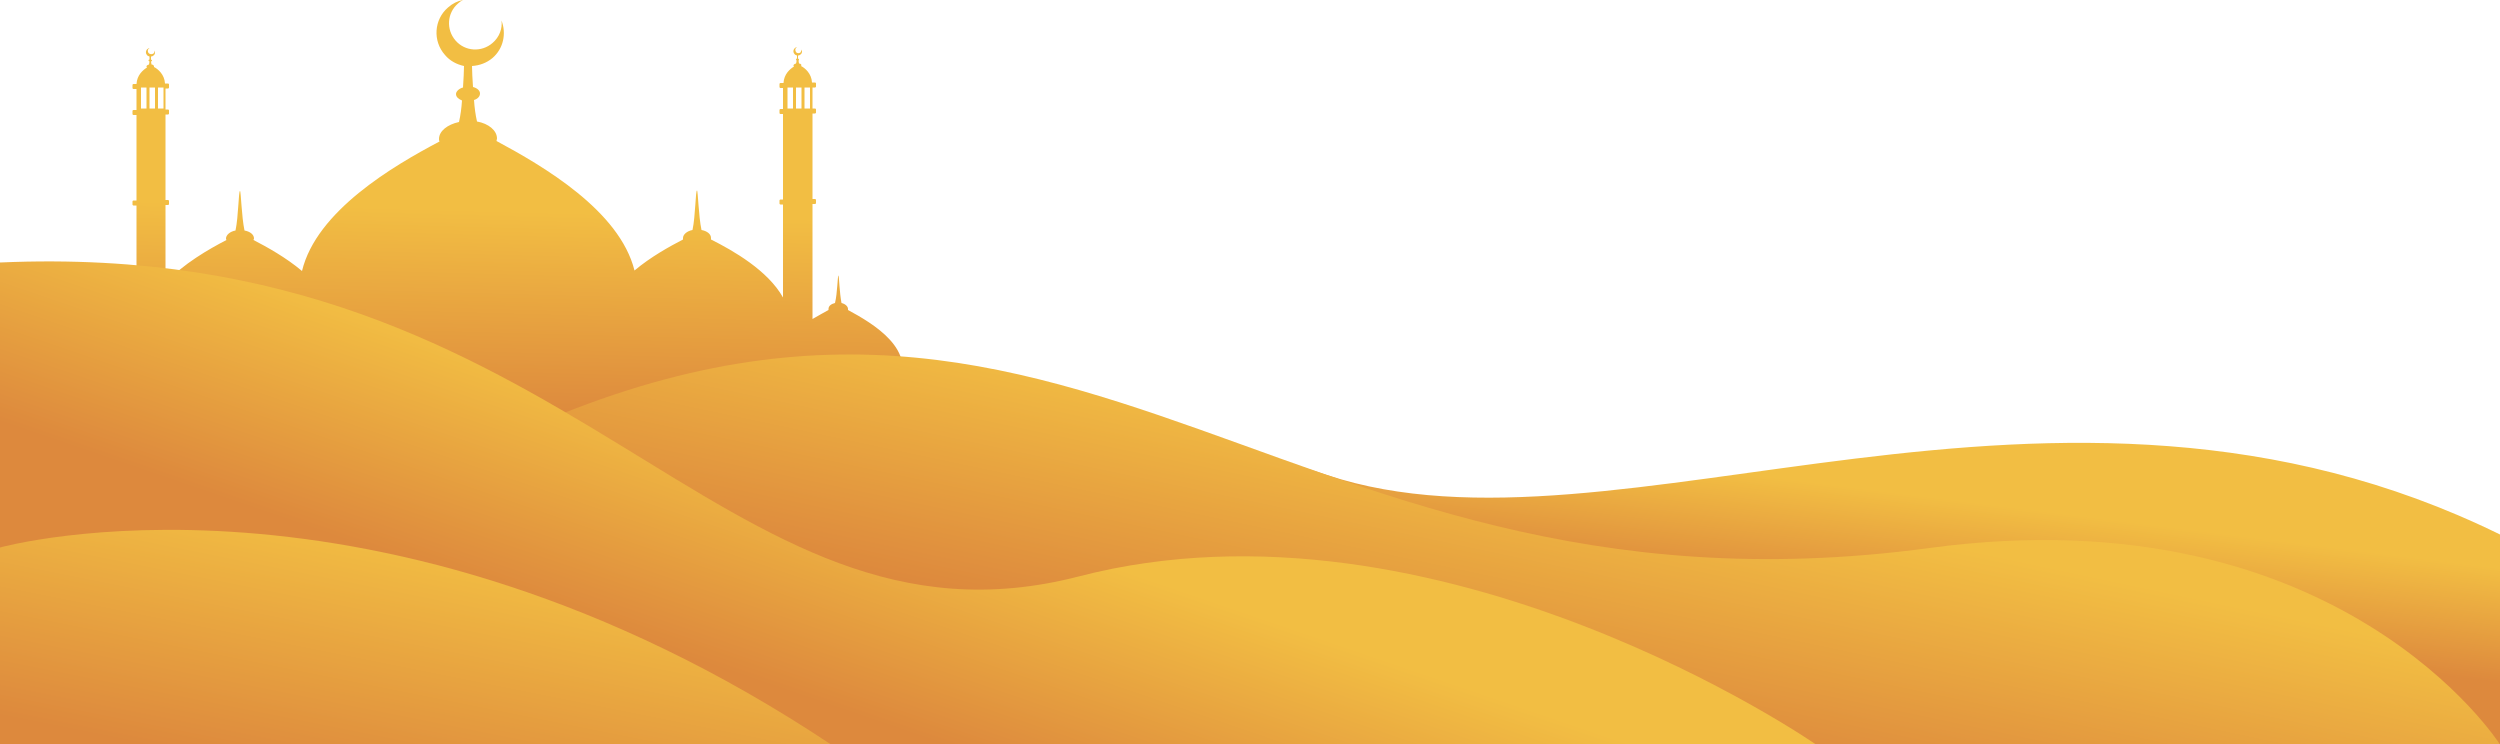 <?xml version="1.0" encoding="UTF-8"?>
<!DOCTYPE svg PUBLIC '-//W3C//DTD SVG 1.0//EN'
          'http://www.w3.org/TR/2001/REC-SVG-20010904/DTD/svg10.dtd'>
<svg height="148.9" preserveAspectRatio="xMidYMid meet" version="1.0" viewBox="0.0 175.7 500.0 148.9" width="500.0" xmlns="http://www.w3.org/2000/svg" xmlns:xlink="http://www.w3.org/1999/xlink" zoomAndPan="magnify"
><g
  ><linearGradient gradientUnits="userSpaceOnUse" id="a" x1="94.162" x2="95.278" xlink:actuate="onLoad" xlink:show="other" xlink:type="simple" y1="258.905" y2="217.624"
    ><stop offset=".004" stop-color="#dd893d"
      /><stop offset="1" stop-color="#f2be43"
    /></linearGradient
    ><path d="M169.6,237.7c0-0.1,0-0.1,0-0.2c0-0.5-0.5-1-1.3-1.2c-0.4-2-0.5-5.5-0.6-5.5c-0.2,0-0.2,3.5-0.7,5.5 c-0.8,0.2-1.3,0.6-1.3,1.2c0,0.1,0,0.1,0,0.2c-0.9,0.5-2,1.1-3.2,1.8v-23h0.5c0.1,0,0.2-0.1,0.2-0.2v-0.6c0-0.1-0.1-0.2-0.2-0.2 h-0.5v-17.1h0.5c0.1,0,0.2-0.1,0.2-0.2v-0.6c0-0.1-0.1-0.2-0.2-0.2h-0.5v-4.2h0.5c0.1,0,0.2-0.1,0.2-0.2v-0.6 c0-0.1-0.1-0.2-0.2-0.2h-0.6c-0.1-1.8-1.4-2.9-2.2-3.3c0-0.1,0.1-0.1,0.1-0.1c0-0.2-0.2-0.4-0.5-0.4c0-0.2-0.1-0.4-0.1-0.6 c0.1,0,0.1-0.1,0.1-0.2c0-0.1-0.1-0.1-0.2-0.2c0-0.2,0-0.4,0-0.6c0.2,0,0.4-0.1,0.5-0.2c0.3-0.2,0.4-0.6,0.2-1 c0,0.2-0.1,0.4-0.2,0.6c-0.3,0.2-0.7,0.2-0.9-0.1c-0.2-0.3-0.2-0.7,0.1-0.9c0,0,0.1-0.1,0.1-0.1c-0.1,0-0.3,0.1-0.4,0.2 c-0.4,0.3-0.4,0.9-0.1,1.2c0.1,0.2,0.3,0.2,0.5,0.3c0,0.1,0,0.3,0,0.6c-0.1,0-0.2,0.1-0.2,0.2c0,0.1,0.1,0.1,0.1,0.2 c0,0.2,0,0.4-0.1,0.6c-0.3,0.1-0.5,0.2-0.5,0.4c0,0.1,0,0.1,0.1,0.2c-0.8,0.5-2,1.5-2.1,3.3h-0.6c-0.1,0-0.2,0.1-0.2,0.2v0.6 c0,0.1,0.1,0.2,0.2,0.2h0.5v4.2h-0.5c-0.1,0-0.2,0.1-0.2,0.2v0.6c0,0.1,0.1,0.2,0.2,0.2h0.5v17.1h-0.5c-0.1,0-0.2,0.1-0.2,0.2v0.6 c0,0.1,0.1,0.2,0.2,0.2h0.5v18.6c-3-5.4-10-9.4-14.4-11.6c0-0.1,0-0.2,0-0.3c0-0.8-0.8-1.4-1.9-1.6c-0.6-2.8-0.7-7.9-0.9-7.9 c-0.3,0-0.3,5.1-0.9,7.9c-1.1,0.2-1.9,0.9-1.9,1.6c0,0.1,0,0.2,0,0.3c-2.7,1.4-6.5,3.5-9.7,6.2c-3-12-18.3-20.9-27.6-25.9 c0-0.2,0.1-0.3,0.1-0.5c0-1.6-1.7-3-4-3.4c-0.3-1.3-0.5-2.8-0.6-4.3c0.7-0.2,1.2-0.7,1.2-1.3c0-0.6-0.6-1.1-1.4-1.3 c-0.1-1.6-0.2-3.1-0.2-4.2c1.5-0.1,2.9-0.6,4.1-1.6c2.2-1.9,2.8-4.9,1.8-7.5c0.2,1.6-0.4,3.3-1.8,4.5c-2.2,1.9-5.5,1.7-7.4-0.5 c-1.9-2.2-1.7-5.5,0.5-7.4c0.3-0.3,0.6-0.5,1-0.7c-1.1,0.2-2.1,0.7-3,1.5c-2.8,2.4-3.1,6.7-0.6,9.5c1,1.2,2.4,1.9,3.8,2.2 c0,1.1-0.1,2.6-0.2,4.3c-0.8,0.2-1.4,0.8-1.4,1.3c0,0.6,0.5,1,1.2,1.3c-0.1,1.5-0.3,3-0.6,4.3c-2.3,0.5-4,1.8-4,3.4 c0,0.2,0,0.3,0.1,0.5c-9.3,4.9-24.6,13.9-27.5,25.9c-3.2-2.7-7-4.8-9.7-6.2c0-0.1,0.1-0.2,0.1-0.3c0-0.8-0.8-1.4-1.9-1.6 c-0.6-2.8-0.7-7.9-0.9-7.9c-0.3,0-0.3,5.1-0.9,7.9c-1.1,0.2-1.9,0.9-1.9,1.6c0,0.1,0,0.2,0.1,0.3c-3.5,1.8-8.7,4.8-12.2,8.6v-15.6 h0.5c0.1,0,0.2-0.1,0.2-0.2v-0.6c0-0.1-0.1-0.2-0.2-0.2h-0.5v-17.1h0.5c0.1,0,0.2-0.1,0.2-0.2v-0.6c0-0.1-0.1-0.2-0.2-0.2h-0.5 v-4.2h0.5c0.1,0,0.2-0.1,0.2-0.2v-0.6c0-0.1-0.1-0.2-0.2-0.2h-0.6c-0.1-1.8-1.4-2.9-2.2-3.3c0-0.1,0-0.1,0-0.1 c0-0.2-0.2-0.4-0.5-0.4c0-0.2-0.1-0.4-0.1-0.6c0.1,0,0.2-0.1,0.2-0.2c0-0.1-0.1-0.1-0.2-0.2c0-0.2,0-0.4,0-0.6 c0.2,0,0.4-0.1,0.5-0.2c0.3-0.2,0.4-0.6,0.2-1c0,0.2,0,0.4-0.2,0.6c-0.3,0.2-0.7,0.2-1-0.1c-0.2-0.3-0.2-0.7,0.1-0.9 c0,0,0.1-0.1,0.1-0.1c-0.1,0-0.3,0.1-0.4,0.2c-0.4,0.3-0.4,0.9-0.1,1.2c0.1,0.2,0.3,0.2,0.5,0.3c0,0.1,0,0.3,0,0.6 c-0.1,0-0.2,0.1-0.2,0.2c0,0.1,0.1,0.1,0.2,0.2c0,0.2-0.1,0.4-0.1,0.6c-0.3,0.1-0.5,0.2-0.5,0.4c0,0.1,0,0.1,0.1,0.2 c-0.8,0.5-2,1.5-2.1,3.3h-0.6c-0.1,0-0.2,0.1-0.2,0.2v0.6c0,0.1,0.1,0.2,0.2,0.2h0.6v4.2h-0.6c-0.1,0-0.2,0.1-0.2,0.2v0.6 c0,0.1,0.1,0.2,0.2,0.2h0.6v17.1h-0.6c-0.1,0-0.2,0.1-0.2,0.2v0.6c0,0.1,0.1,0.2,0.2,0.2h0.6V241c-1.9-1.4-3.8-2.4-5.4-3.2 c0-0.1,0-0.1,0-0.2c0-0.5-0.5-1-1.3-1.2c-0.4-2-0.5-5.5-0.7-5.5c-0.2,0-0.2,3.5-0.7,5.5c-0.8,0.2-1.3,0.6-1.3,1.2 c0,0.1,0,0.1,0,0.2c-4.8,2.5-14.4,8-9.6,15.6H7.5v27.2h173v-27.2h-1.3C184,245.8,174.4,240.3,169.6,237.7z M160.9,193.2h1.1v4.2 h-1.1V193.2z M159.2,193.2h1.1v4.2h-1.1V193.2z M157.5,193.2h1.1v4.2h-1.1V193.2z M31.6,193.2h1.1v4.2h-1.1V193.2z M29.9,193.2H31 v4.2h-1.1V193.2z M28.2,193.2h1.1v4.2h-1.1V193.2z" fill="url(#a)"
    /><linearGradient gradientUnits="userSpaceOnUse" id="b" x1="377.91" x2="375.066" xlink:actuate="onLoad" xlink:show="other" xlink:type="simple" y1="274.046" y2="296.798"
    ><stop offset="0" stop-color="#f2be43"
      /><stop offset=".996" stop-color="#dd893d"
    /></linearGradient
    ><path d="M500,282.6c-89.4-43.9-176.4,7.4-234.6-11.9 c-58.2-19.3,70.2,53.9,70.2,53.9H500V282.6z" fill="url(#b)"
    /><linearGradient gradientUnits="userSpaceOnUse" id="c" x1="298.827" x2="288.399" xlink:actuate="onLoad" xlink:show="other" xlink:type="simple" y1="265.403" y2="314.699"
    ><stop offset="0" stop-color="#f2be43"
      /><stop offset=".996" stop-color="#dd893d"
    /></linearGradient
    ><path d="M83.7,272.3c128-71.7,166.3,31.3,302.2,13 C468,274.2,500,324.6,500,324.6H83.7V272.3z" fill="url(#c)"
    /><linearGradient gradientUnits="userSpaceOnUse" id="d" x1="182.027" x2="167.459" xlink:actuate="onLoad" xlink:show="other" xlink:type="simple" y1="275.063" y2="317.646"
    ><stop offset="0" stop-color="#f2be43"
      /><stop offset=".996" stop-color="#dd893d"
    /></linearGradient
    ><path d="M0,228.2c115-5.1,143.6,81.4,215.7,62.8 c72.1-18.7,147.5,33.6,147.5,33.6H0V228.2z" fill="url(#d)"
    /><linearGradient gradientUnits="userSpaceOnUse" id="e" x1="87.219" x2="77.182" xlink:actuate="onLoad" xlink:show="other" xlink:type="simple" y1="284.414" y2="334.599"
    ><stop offset="0" stop-color="#f2be43"
      /><stop offset=".996" stop-color="#dd893d"
    /></linearGradient
    ><path d="M166.2,324.6C75.4,264.2,0,285.2,0,285.2v39.3 H166.2z" fill="url(#e)"
  /></g
></svg
>
